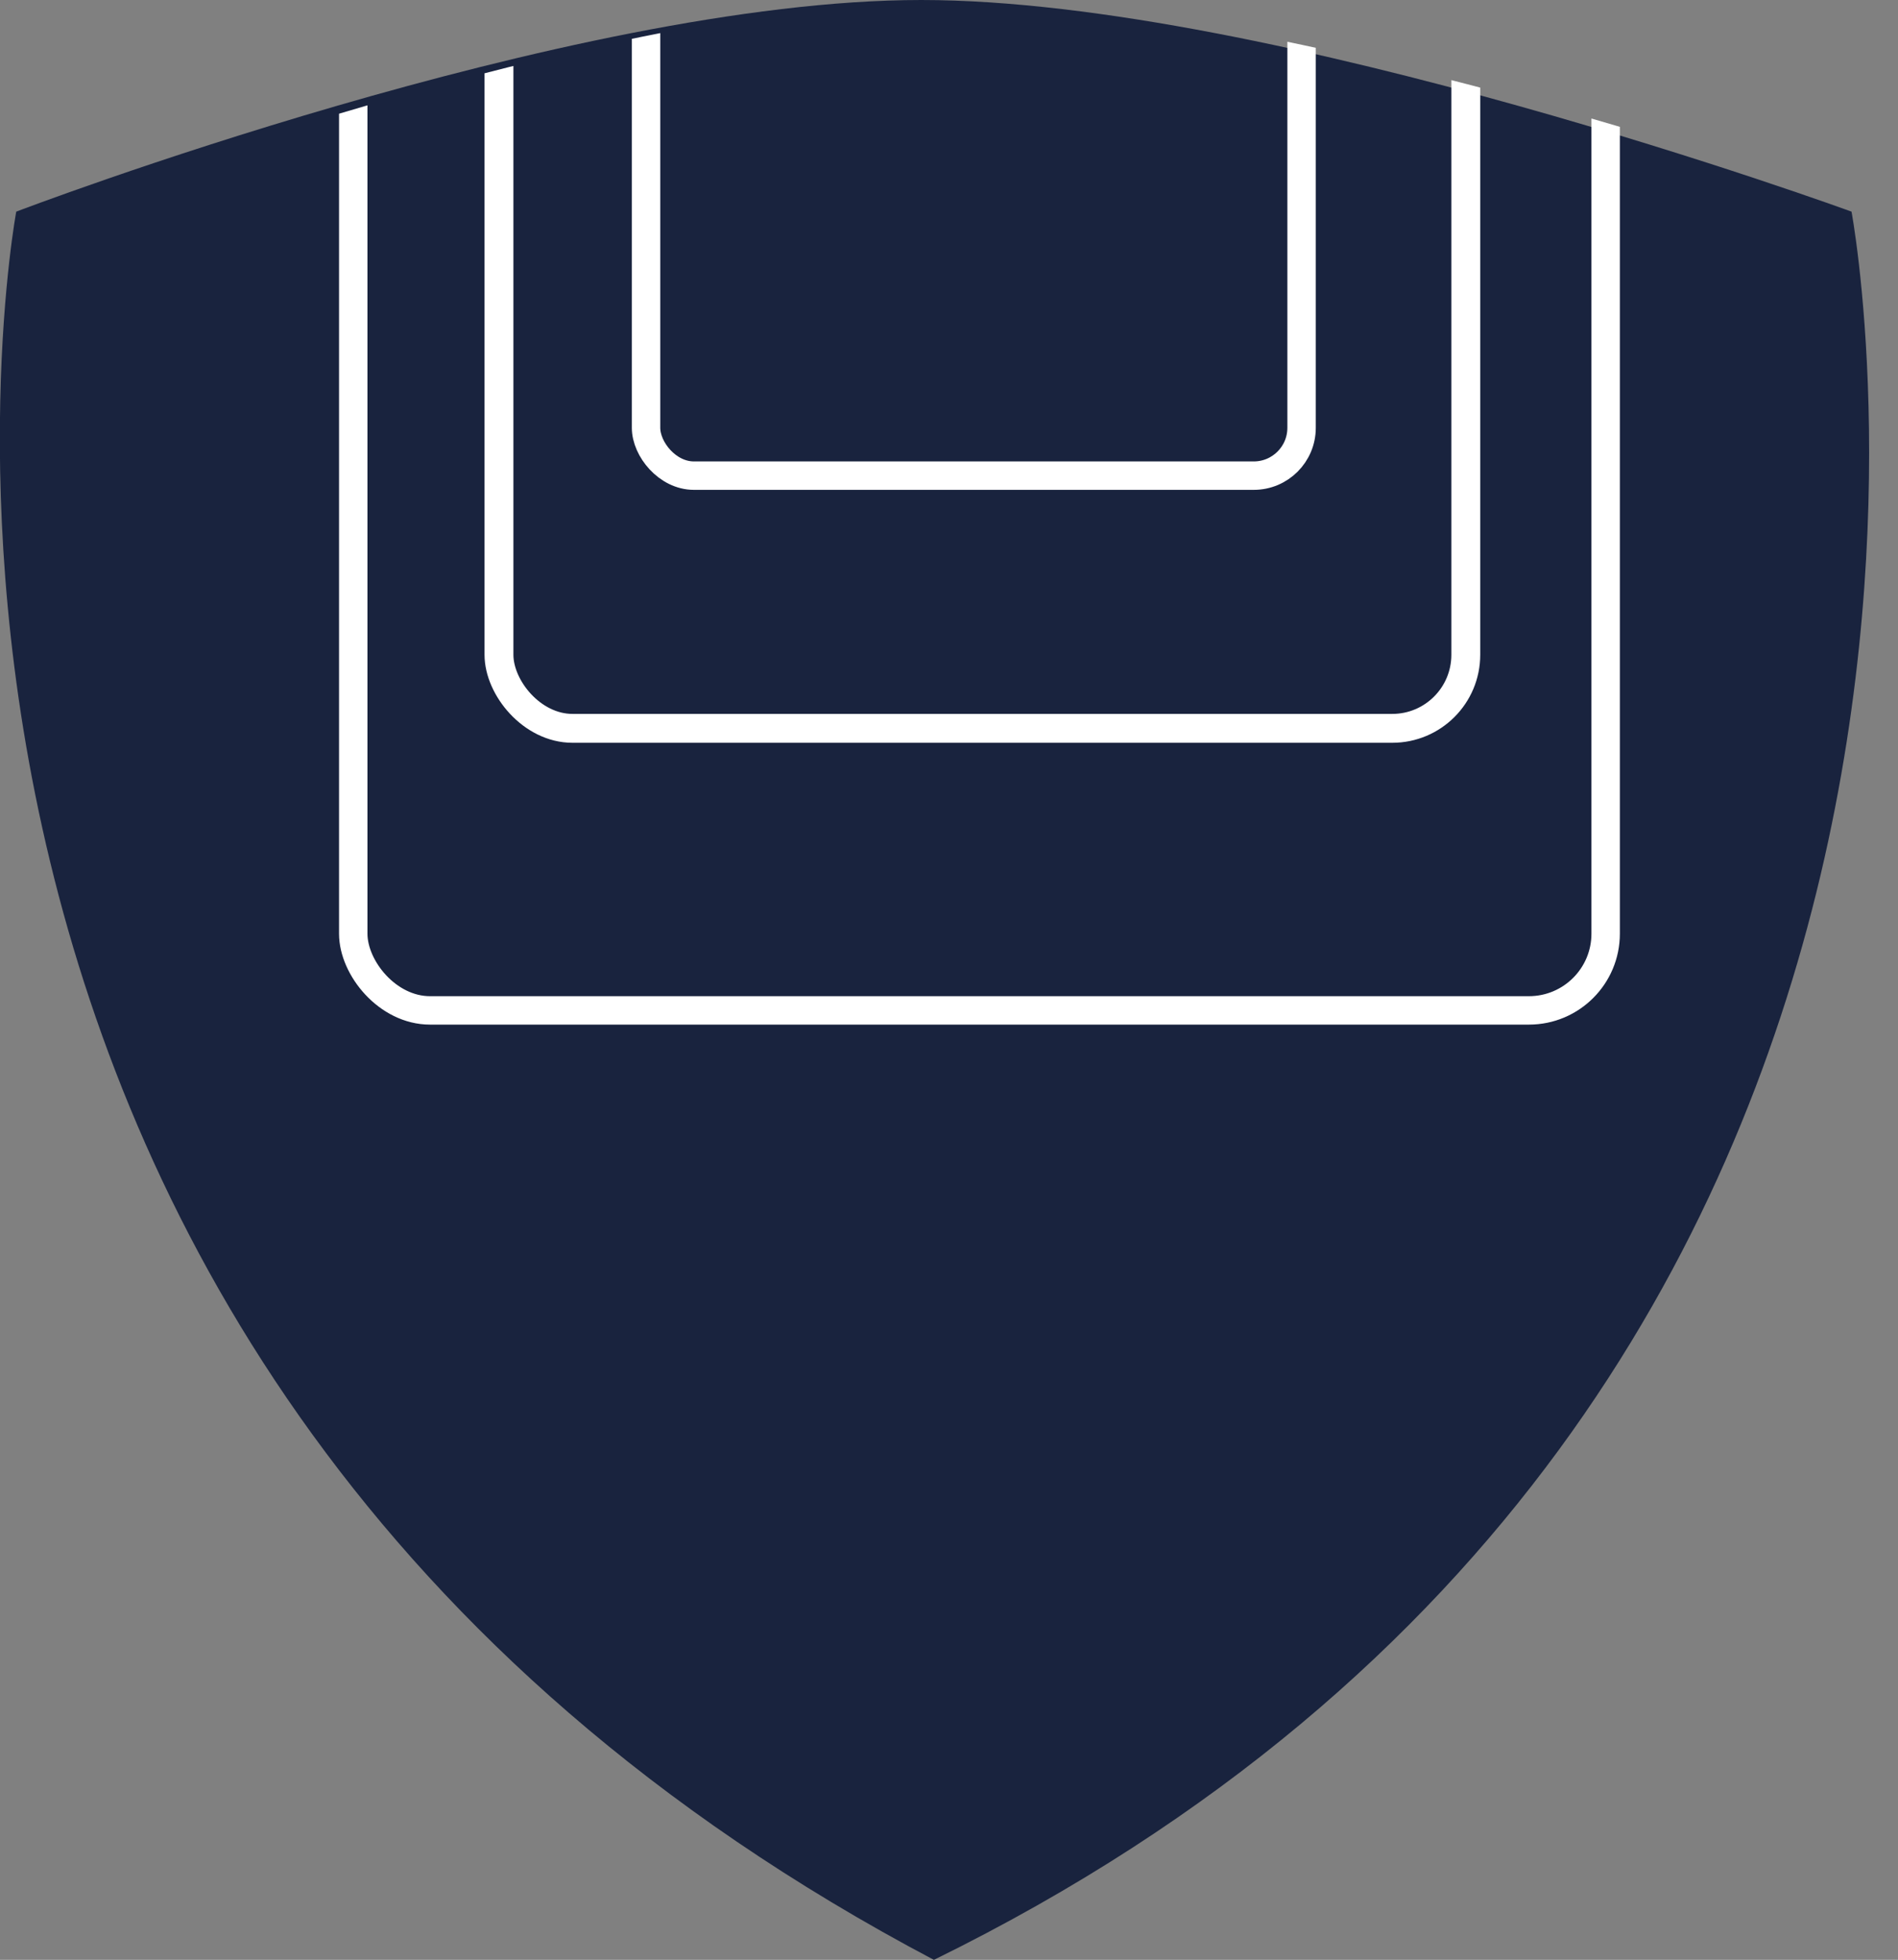 <?xml version="1.0" encoding="UTF-8"?><svg id="Capa_2" xmlns="http://www.w3.org/2000/svg" xmlns:xlink="http://www.w3.org/1999/xlink" viewBox="0 0 42.07 43.43"><rect x="0" y="0" width="42.07" height="43.43" fill="#808080" stroke="none"/><defs><style>.cls-1{stroke-width:.63px;}.cls-1,.cls-2{stroke:#fff;stroke-miterlimit:10;}.cls-1,.cls-2,.cls-3{fill:none;}.cls-4{fill:#19233e;}.cls-4,.cls-3{stroke-width:0px;}.cls-2{stroke-width:.64px;}.cls-5{clip-path:url(#clippath);}</style><clipPath id="clippath"><path class="cls-3" d="M1,4.69S13.27,0,21.06,0s20.62,4.69,20.62,4.69c0,0,4.94,26.33-20.34,38.74C-3.78,30.18,1,4.69,1,4.69Z"/></clipPath></defs><g id="Capa_1-2"><path class="cls-4" d="M.36,4.69S12.63,0,20.42,0s20.62,4.69,20.62,4.69c0,0,4.94,26.33-20.34,38.74C-4.42,30.18.36,4.69.36,4.69Z"/><g class="cls-5"><rect class="cls-1" x="7.83" y="-3.51" width="27.76" height="25.9" rx="1.7" ry="1.7"/><rect class="cls-2" x="11.06" y="-2.53" width="21.43" height="18.67" rx="1.63" ry="1.63"/><rect class="cls-1" x="14.32" y="-1.96" width="14.53" height="12.5" rx="1.06" ry="1.06"/></g></g></svg>